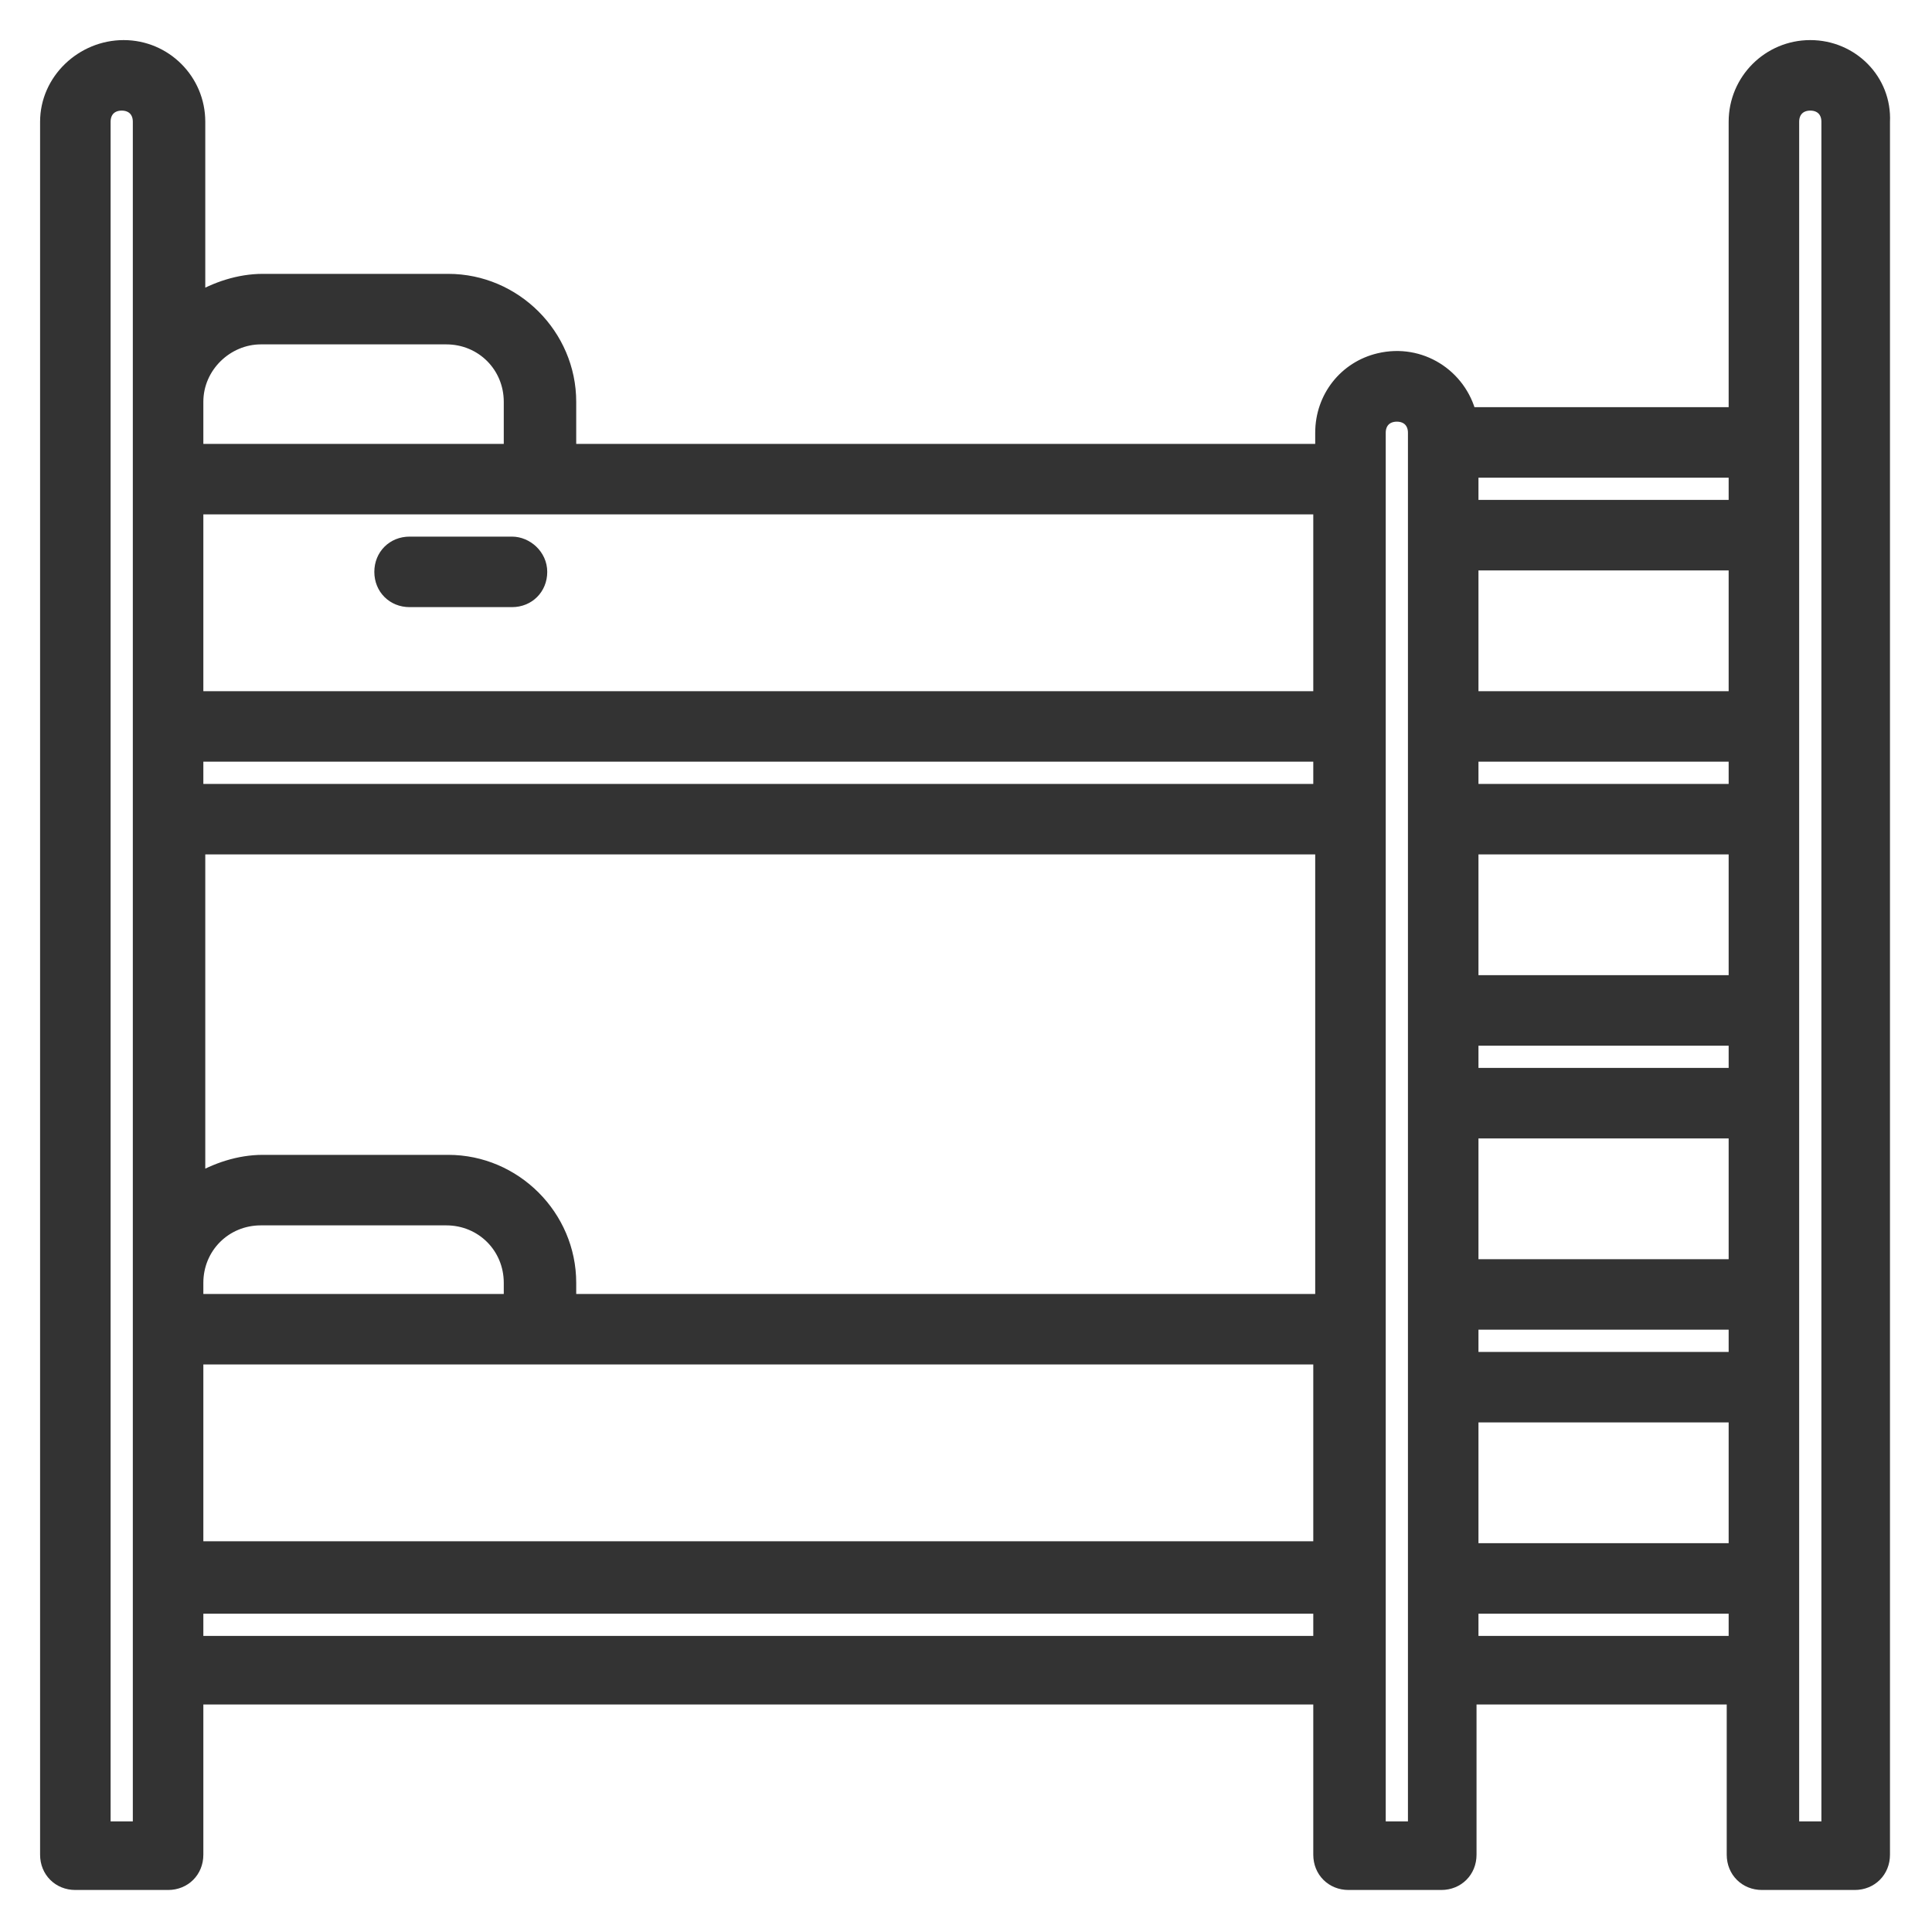 <?xml version="1.0" encoding="utf-8"?>
<!-- Generator: Adobe Illustrator 26.5.0, SVG Export Plug-In . SVG Version: 6.00 Build 0)  -->
<svg version="1.1" id="Layer_1" xmlns="http://www.w3.org/2000/svg" xmlns:xlink="http://www.w3.org/1999/xlink" x="0px" y="0px"
	 viewBox="0 0 100 100" style="enable-background:new 0 0 100 100;" xml:space="preserve">
<style type="text/css">
	.st0{fill:#333333;stroke:#333333;stroke-width:0.85;stroke-miterlimit:10;}
</style>
<g>
	<path class="st0" d="M26.5,28.2h-5.3c-0.8,0-1.4,0.6-1.4,1.4s0.6,1.4,1.4,1.4l0,0h5.3c0.8,0,1.4-0.6,1.4-1.4S27.2,28.2,26.5,28.2z"
		/>
	<path class="st0" d="M93.7,2.5c-2.1,0-3.8,1.7-3.8,3.8v15.2H76c-0.5-2-2.5-3.3-4.6-2.8c-1.7,0.4-2.9,1.9-2.9,3.7v1H29.4v-2.6
		c0-3.4-2.8-6.2-6.2-6.2h-9.6c-1.2,0-2.4,0.4-3.4,1V6.3c0-2.1-1.7-3.8-3.8-3.8S2.5,4.2,2.5,6.3v89.7c0,0.8,0.6,1.4,1.4,1.4h4.8
		c0.8,0,1.4-0.6,1.4-1.4v-8.2h58.3v8.2c0,0.8,0.6,1.4,1.4,1.4c0,0,0,0,0,0h4.8c0.8,0,1.4-0.6,1.4-1.4v-8.2h13.8v8.2
		c0,0.8,0.6,1.4,1.4,1.4c0,0,0,0,0,0h4.8c0.8,0,1.4-0.6,1.4-1.4c0,0,0,0,0,0V6.3C97.5,4.2,95.8,2.5,93.7,2.5z M89.9,55.7H76.1v-2
		h13.8V55.7z M76.1,50.9v-7.1h13.8v7.1H76.1z M89.9,41H76.1v-2h13.8V41z M76.1,58.5h13.8v7.1H76.1V58.5z M76.1,68.4h13.8v2H76.1
		V68.4z M89.9,36.2H76.1v-7.1h13.8V36.2z M76.1,73.2h13.8v7.1H76.1V73.2z M89.9,26.3H76.1v-2h13.8V26.3z M10.1,67.4v-1
		c0-1.9,1.5-3.4,3.4-3.4h9.6c1.9,0,3.4,1.5,3.4,3.4v1H10.1z M23.2,60.2h-9.6c-1.2,0-2.4,0.4-3.4,1V43.8h58.3v23.6H29.4v-1
		C29.4,63,26.6,60.2,23.2,60.2z M68.5,41H10.1v-2h58.3V41z M10.1,70.2h58.3v10H10.1V70.2z M68.5,36.2H10.1v-10h58.3V36.2z
		 M13.5,17.4h9.6c1.9,0,3.4,1.5,3.4,3.4v2.6H10.1v-2.6C10.1,18.9,11.7,17.4,13.5,17.4z M7.3,94.7h-2V6.3c0-0.6,0.4-1,1-1s1,0.4,1,1
		V94.7z M10.1,85.1v-2h58.3v2H10.1z M73.3,94.7h-2V22.4c0-0.6,0.4-1,1-1s1,0.4,1,1V94.7z M76.1,85.1v-2h13.8v2H76.1z M94.7,94.7h-2
		V6.3c0-0.6,0.4-1,1-1s1,0.4,1,1V94.7z"/>
</g>
</svg>
